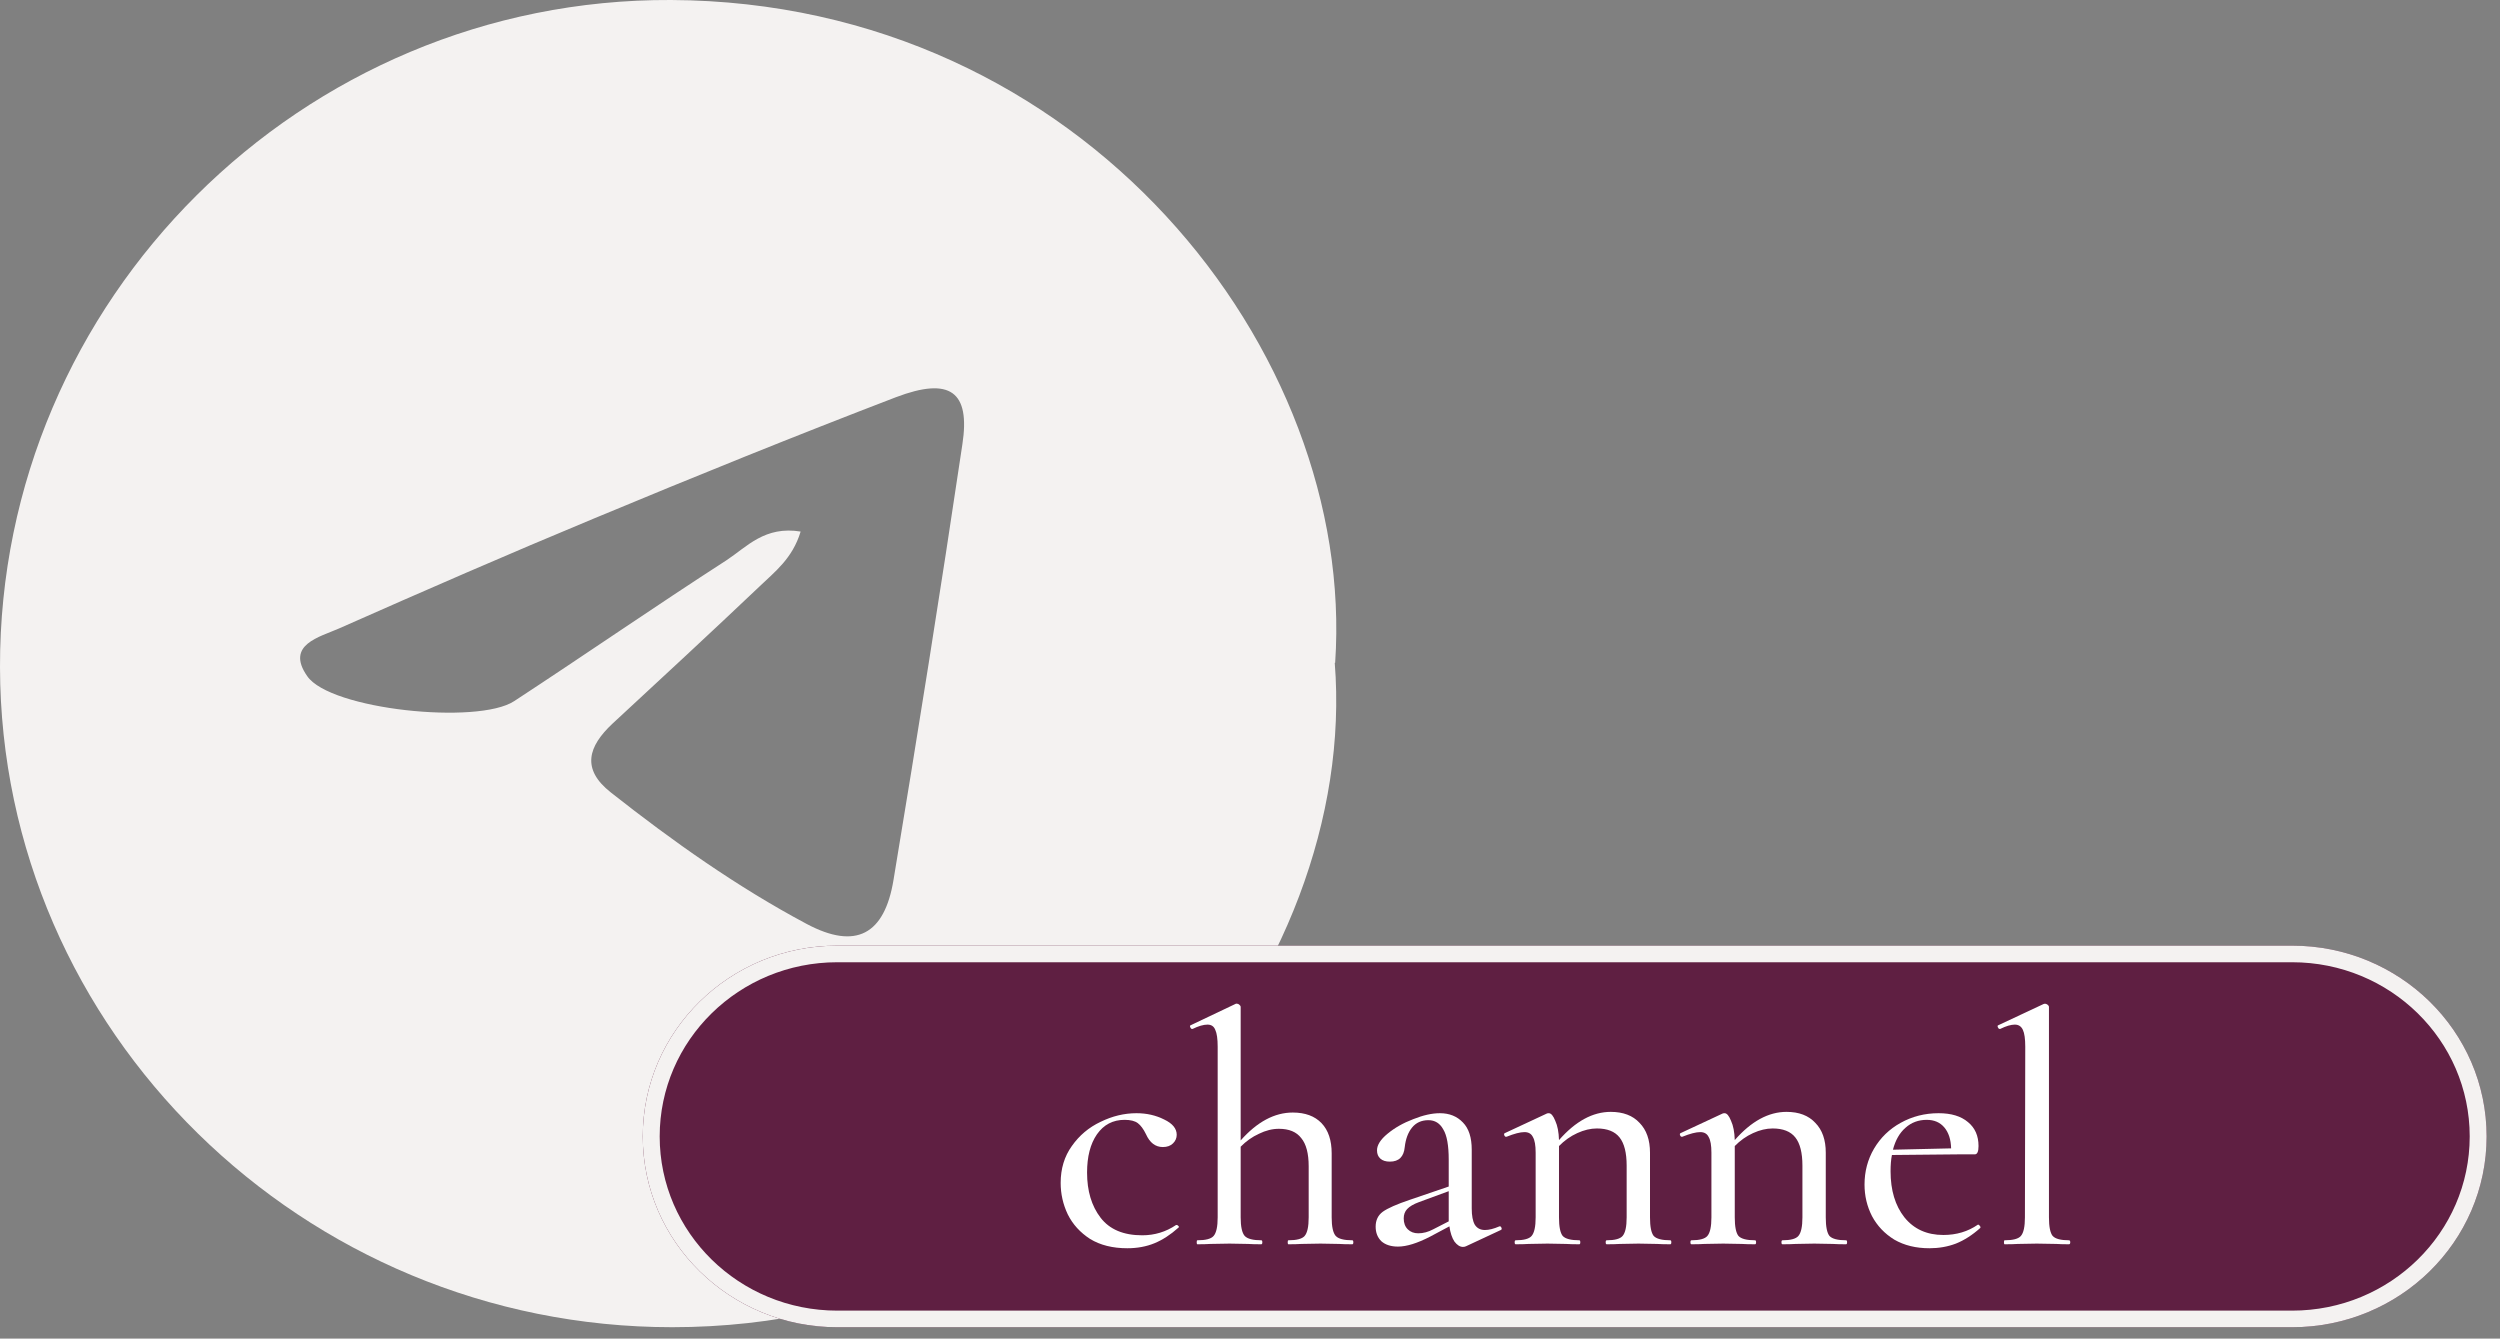 <?xml version="1.0" encoding="UTF-8"?> <svg xmlns="http://www.w3.org/2000/svg" width="127" height="68" viewBox="0 0 127 68" fill="none"><rect x="0" y="0" width="127" height="68" fill="#808080" stroke="none"/><path d="M67.805 33.67C69.047 49.275 54.952 67.422 34.151 67.422C15.378 67.422 0.041 52.351 8.34866e-05 33.896C-0.041 15.236 15.316 -0.082 34.089 0C55.055 0.103 68.902 17.902 67.826 33.67H67.805ZM40.671 27.006C40.257 28.38 39.346 29.057 38.58 29.795C36.117 32.133 33.613 34.45 31.108 36.767C29.887 37.915 29.515 39.063 31.026 40.253C34.172 42.734 37.442 45.051 40.981 46.937C43.485 48.27 44.934 47.471 45.39 44.702C46.611 37.341 47.791 29.959 48.888 22.577C49.301 19.891 48.267 19.132 45.514 20.178C40.381 22.146 35.269 24.217 30.198 26.329C25.851 28.134 21.525 30.02 17.22 31.927C16.248 32.358 14.488 32.748 15.606 34.347C16.765 36.049 24.278 36.828 26.12 35.618C29.722 33.26 33.282 30.8 36.904 28.462C37.938 27.785 38.849 26.698 40.691 27.006H40.671Z" fill="#F4F2F1"></path><path d="M32.653 57.731C32.653 52.378 37.077 48.039 42.535 48.039H116.438C121.896 48.039 126.32 52.378 126.32 57.731C126.32 63.084 121.896 67.423 116.438 67.423H42.535C37.077 67.423 32.653 63.084 32.653 57.731Z" fill="#5F1F42"></path><path fill-rule="evenodd" clip-rule="evenodd" d="M116.438 48.882H42.535C37.552 48.882 33.512 52.844 33.512 57.731C33.512 62.618 37.552 66.58 42.535 66.58H116.438C121.421 66.58 125.461 62.618 125.461 57.731C125.461 52.844 121.421 48.882 116.438 48.882ZM42.535 48.039C37.077 48.039 32.653 52.378 32.653 57.731C32.653 63.084 37.077 67.423 42.535 67.423H116.438C121.896 67.423 126.32 63.084 126.32 57.731C126.32 52.378 121.896 48.039 116.438 48.039H42.535Z" fill="#F4F2F1"></path><path d="M57.268 63.411C56.523 63.411 55.893 63.254 55.377 62.939C54.873 62.613 54.495 62.197 54.243 61.691C54.002 61.186 53.882 60.652 53.882 60.09C53.882 59.371 54.071 58.747 54.449 58.219C54.827 57.68 55.314 57.27 55.91 56.989C56.506 56.697 57.113 56.551 57.732 56.551C58.248 56.551 58.717 56.657 59.141 56.871C59.565 57.073 59.777 57.332 59.777 57.646C59.777 57.815 59.714 57.961 59.588 58.084C59.462 58.208 59.29 58.27 59.073 58.27C58.694 58.27 58.408 58.051 58.213 57.612C58.087 57.354 57.95 57.169 57.801 57.056C57.652 56.944 57.428 56.888 57.13 56.888C56.535 56.888 56.065 57.135 55.721 57.629C55.389 58.112 55.223 58.759 55.223 59.568C55.223 60.5 55.452 61.264 55.91 61.86C56.368 62.456 57.073 62.753 58.024 62.753C58.654 62.753 59.227 62.579 59.743 62.231H59.777C59.812 62.231 59.84 62.248 59.863 62.282C59.898 62.315 59.898 62.343 59.863 62.366C59.462 62.725 59.055 62.989 58.643 63.158C58.23 63.327 57.772 63.411 57.268 63.411Z" fill="white"></path><path d="M68.698 63.006C68.732 63.006 68.749 63.04 68.749 63.107C68.749 63.175 68.732 63.209 68.698 63.209C68.411 63.209 68.188 63.203 68.028 63.192L67.082 63.175L66.103 63.192C65.942 63.203 65.725 63.209 65.45 63.209C65.427 63.209 65.415 63.175 65.415 63.107C65.415 63.04 65.427 63.006 65.45 63.006C65.874 63.006 66.148 62.933 66.275 62.787C66.412 62.63 66.481 62.315 66.481 61.843V59.248C66.481 58.596 66.355 58.118 66.103 57.815C65.862 57.5 65.484 57.343 64.968 57.343C64.636 57.343 64.298 57.427 63.954 57.596C63.611 57.753 63.301 57.972 63.026 58.253V61.843C63.026 62.315 63.095 62.63 63.232 62.787C63.37 62.933 63.651 63.006 64.075 63.006C64.109 63.006 64.126 63.04 64.126 63.107C64.126 63.175 64.109 63.209 64.075 63.209C63.788 63.209 63.565 63.203 63.404 63.192L62.459 63.175L61.479 63.192C61.319 63.203 61.101 63.209 60.826 63.209C60.803 63.209 60.792 63.175 60.792 63.107C60.792 63.04 60.803 63.006 60.826 63.006C61.25 63.006 61.525 62.933 61.651 62.787C61.789 62.63 61.858 62.315 61.858 61.843V53.179C61.858 52.775 61.817 52.488 61.737 52.32C61.668 52.14 61.537 52.05 61.342 52.05C61.136 52.05 60.884 52.123 60.586 52.269H60.551C60.517 52.269 60.488 52.241 60.465 52.185C60.442 52.129 60.448 52.095 60.483 52.084L62.786 50.988H62.837C62.883 50.988 62.923 51.005 62.957 51.039C63.003 51.073 63.026 51.112 63.026 51.157V57.933C63.863 56.989 64.745 56.517 65.673 56.517C66.303 56.517 66.79 56.697 67.134 57.056C67.478 57.416 67.649 57.927 67.649 58.59V61.843C67.649 62.315 67.718 62.63 67.856 62.787C67.993 62.933 68.274 63.006 68.698 63.006Z" fill="white"></path><path d="M76.19 62.298C76.236 62.298 76.265 62.326 76.276 62.383C76.299 62.428 76.288 62.461 76.242 62.484L74.472 63.31C74.426 63.332 74.374 63.343 74.317 63.343C74.168 63.343 74.025 63.254 73.887 63.074C73.761 62.883 73.675 62.624 73.63 62.298L72.65 62.821C71.997 63.158 71.453 63.327 71.017 63.327C70.662 63.327 70.381 63.237 70.175 63.057C69.98 62.866 69.883 62.619 69.883 62.315C69.883 61.989 70.003 61.736 70.244 61.557C70.496 61.377 70.954 61.175 71.619 60.95L73.595 60.276V58.91C73.595 58.191 73.504 57.68 73.32 57.377C73.148 57.062 72.896 56.905 72.564 56.905C72.209 56.905 71.928 57.034 71.722 57.292C71.527 57.539 71.407 57.865 71.361 58.27C71.315 58.764 71.063 59.011 70.605 59.011C70.398 59.011 70.238 58.961 70.124 58.86C70.009 58.759 69.952 58.618 69.952 58.438C69.952 58.169 70.129 57.888 70.484 57.596C70.851 57.292 71.287 57.045 71.791 56.854C72.295 56.652 72.747 56.551 73.148 56.551C73.63 56.551 74.019 56.708 74.317 57.023C74.615 57.326 74.764 57.787 74.764 58.405V61.388C74.764 61.759 74.816 62.034 74.919 62.214C75.033 62.394 75.205 62.484 75.434 62.484C75.641 62.484 75.887 62.422 76.173 62.298H76.19ZM73.595 62.045V60.512L72.083 61.068C71.808 61.169 71.607 61.287 71.481 61.422C71.367 61.545 71.309 61.703 71.309 61.894C71.309 62.13 71.378 62.315 71.516 62.45C71.653 62.585 71.831 62.652 72.048 62.652C72.3 62.652 72.553 62.585 72.805 62.45L73.595 62.045Z" fill="white"></path><path d="M84.851 63.006C84.886 63.006 84.903 63.04 84.903 63.107C84.903 63.175 84.886 63.209 84.851 63.209C84.576 63.209 84.353 63.203 84.181 63.192L83.236 63.175L82.29 63.192C82.118 63.203 81.895 63.209 81.62 63.209C81.586 63.209 81.569 63.175 81.569 63.107C81.569 63.04 81.586 63.006 81.62 63.006C82.033 63.006 82.302 62.933 82.428 62.787C82.565 62.63 82.634 62.315 82.634 61.843V59.214C82.634 58.562 82.514 58.084 82.273 57.781C82.033 57.478 81.649 57.326 81.122 57.326C80.801 57.326 80.469 57.405 80.125 57.562C79.781 57.719 79.472 57.938 79.197 58.219V61.843C79.197 62.315 79.26 62.63 79.386 62.787C79.523 62.933 79.804 63.006 80.228 63.006C80.262 63.006 80.279 63.04 80.279 63.107C80.279 63.175 80.262 63.209 80.228 63.209C79.953 63.209 79.73 63.203 79.558 63.192L78.612 63.175L77.65 63.192C77.49 63.203 77.272 63.209 76.997 63.209C76.963 63.209 76.945 63.175 76.945 63.107C76.945 63.04 76.963 63.006 76.997 63.006C77.409 63.006 77.679 62.933 77.805 62.787C77.942 62.63 78.011 62.315 78.011 61.843V58.556C78.011 58.186 77.965 57.922 77.873 57.764C77.793 57.596 77.65 57.511 77.444 57.511C77.226 57.511 76.922 57.59 76.533 57.747H76.498C76.464 57.747 76.435 57.719 76.412 57.663C76.401 57.607 76.412 57.573 76.447 57.562L78.578 56.568C78.601 56.556 78.635 56.551 78.681 56.551C78.796 56.551 78.905 56.68 79.008 56.938C79.122 57.185 79.185 57.511 79.197 57.916C80.033 56.961 80.91 56.483 81.826 56.483C82.457 56.483 82.944 56.669 83.287 57.039C83.642 57.399 83.82 57.905 83.82 58.556V61.843C83.82 62.315 83.883 62.63 84.009 62.787C84.147 62.933 84.427 63.006 84.851 63.006Z" fill="white"></path><path d="M93.78 63.006C93.815 63.006 93.832 63.04 93.832 63.107C93.832 63.175 93.815 63.209 93.78 63.209C93.505 63.209 93.282 63.203 93.11 63.192L92.165 63.175L91.219 63.192C91.048 63.203 90.824 63.209 90.549 63.209C90.515 63.209 90.498 63.175 90.498 63.107C90.498 63.04 90.515 63.006 90.549 63.006C90.962 63.006 91.231 62.933 91.357 62.787C91.494 62.63 91.563 62.315 91.563 61.843V59.214C91.563 58.562 91.443 58.084 91.202 57.781C90.962 57.478 90.578 57.326 90.051 57.326C89.73 57.326 89.398 57.405 89.054 57.562C88.71 57.719 88.401 57.938 88.126 58.219V61.843C88.126 62.315 88.189 62.63 88.315 62.787C88.452 62.933 88.733 63.006 89.157 63.006C89.191 63.006 89.209 63.04 89.209 63.107C89.209 63.175 89.191 63.209 89.157 63.209C88.882 63.209 88.659 63.203 88.487 63.192L87.541 63.175L86.579 63.192C86.419 63.203 86.201 63.209 85.926 63.209C85.891 63.209 85.874 63.175 85.874 63.107C85.874 63.04 85.891 63.006 85.926 63.006C86.338 63.006 86.608 62.933 86.734 62.787C86.871 62.63 86.94 62.315 86.94 61.843V58.556C86.94 58.186 86.894 57.922 86.802 57.764C86.722 57.596 86.579 57.511 86.373 57.511C86.155 57.511 85.851 57.59 85.462 57.747H85.427C85.393 57.747 85.365 57.719 85.342 57.663C85.33 57.607 85.342 57.573 85.376 57.562L87.507 56.568C87.53 56.556 87.564 56.551 87.61 56.551C87.725 56.551 87.834 56.68 87.937 56.938C88.051 57.185 88.114 57.511 88.126 57.916C88.962 56.961 89.839 56.483 90.755 56.483C91.386 56.483 91.873 56.669 92.216 57.039C92.572 57.399 92.749 57.905 92.749 58.556V61.843C92.749 62.315 92.812 62.63 92.938 62.787C93.076 62.933 93.356 63.006 93.78 63.006Z" fill="white"></path><path d="M100.492 62.214C100.527 62.214 100.555 62.236 100.578 62.282C100.613 62.315 100.618 62.349 100.595 62.383C100.194 62.742 99.782 63.006 99.358 63.175C98.945 63.332 98.499 63.411 98.017 63.411C97.33 63.411 96.734 63.265 96.23 62.973C95.737 62.669 95.359 62.27 95.096 61.776C94.844 61.281 94.718 60.748 94.718 60.175C94.718 59.512 94.878 58.905 95.199 58.354C95.531 57.792 95.984 57.354 96.556 57.039C97.141 56.714 97.782 56.551 98.481 56.551C99.123 56.551 99.621 56.702 99.977 57.006C100.332 57.298 100.509 57.702 100.509 58.219C100.509 58.5 100.446 58.641 100.32 58.641H99.495L96.11 58.674C96.064 58.899 96.041 59.174 96.041 59.5C96.041 60.467 96.276 61.248 96.746 61.843C97.227 62.439 97.886 62.737 98.722 62.737C99.386 62.737 99.971 62.562 100.475 62.214H100.492ZM97.88 56.888C97.456 56.888 97.095 57.023 96.797 57.292C96.499 57.551 96.287 57.922 96.161 58.405L99.117 58.337C99.106 57.888 98.991 57.534 98.773 57.275C98.556 57.017 98.258 56.888 97.88 56.888Z" fill="white"></path><path d="M101.835 63.209C101.812 63.209 101.801 63.175 101.801 63.107C101.801 63.04 101.812 63.006 101.835 63.006C102.259 63.006 102.534 62.933 102.66 62.787C102.798 62.63 102.866 62.315 102.866 61.843L102.883 53.179C102.883 52.775 102.843 52.488 102.763 52.32C102.683 52.14 102.545 52.05 102.351 52.05C102.156 52.05 101.91 52.123 101.612 52.269H101.577C101.543 52.269 101.514 52.241 101.491 52.185C101.468 52.129 101.474 52.095 101.509 52.084L103.812 51.005L103.88 50.988C103.926 50.988 103.972 51.005 104.018 51.039C104.064 51.073 104.087 51.112 104.087 51.157V61.843C104.087 62.315 104.15 62.63 104.276 62.787C104.413 62.933 104.688 63.006 105.101 63.006C105.146 63.006 105.169 63.04 105.169 63.107C105.169 63.175 105.146 63.209 105.101 63.209C104.837 63.209 104.625 63.203 104.465 63.192L103.468 63.175L102.505 63.192C102.345 63.203 102.122 63.209 101.835 63.209Z" fill="white"></path></svg> 